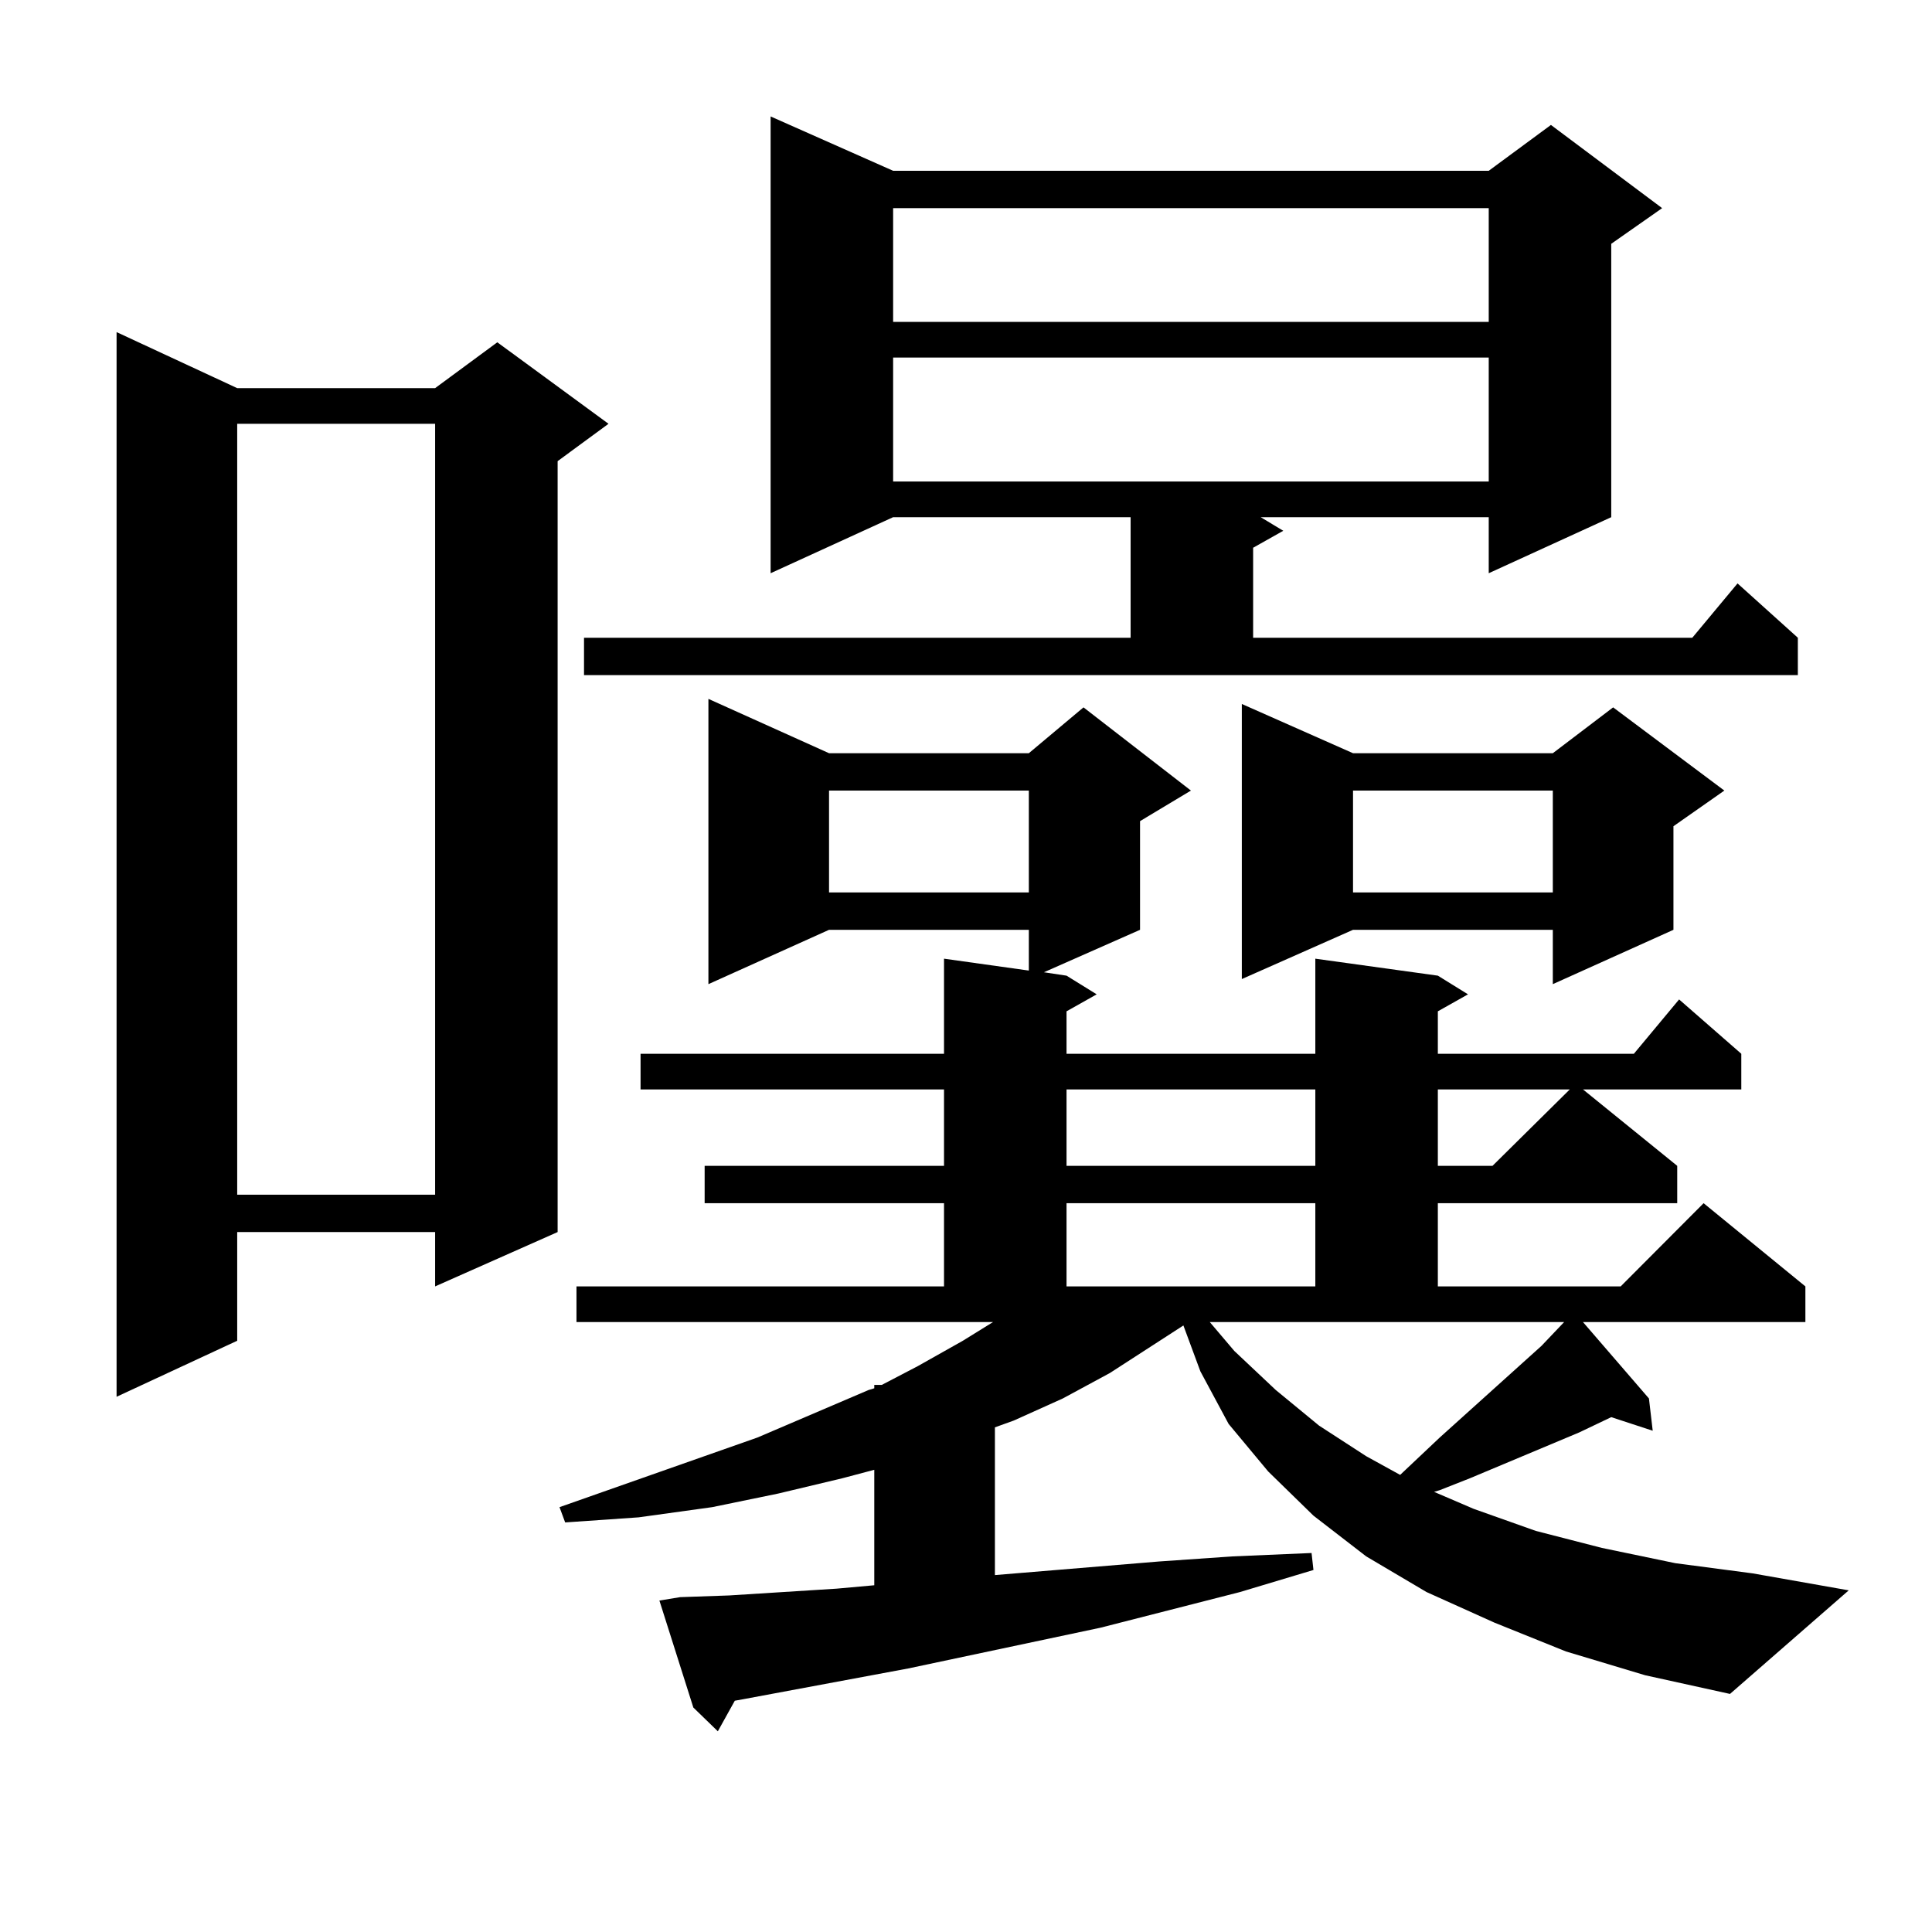 <?xml version="1.0" encoding="utf-8"?>
<!-- Generator: Adobe Illustrator 16.0.0, SVG Export Plug-In . SVG Version: 6.00 Build 0)  -->
<!DOCTYPE svg PUBLIC "-//W3C//DTD SVG 1.1//EN" "http://www.w3.org/Graphics/SVG/1.1/DTD/svg11.dtd">
<svg version="1.1" id="图层_1" xmlns="http://www.w3.org/2000/svg" xmlns:xlink="http://www.w3.org/1999/xlink" x="0px" y="0px"
	 width="1000px" height="1000px" viewBox="0 0 1000 1000" enable-background="new 0 0 1000 1000" xml:space="preserve">
<path d="M122.777,200.898h102.437l32.194-23.73l57.56,42.188l-26.341,19.336v399.023l-63.413,28.125v-28.125H122.777v56.25
	L60.34,722.969V171.895L122.777,200.898z M122.777,219.355v399.023h102.437V219.355H122.777z M810.565,854.805l-37.072-14.941
	l-35.121-15.82l-31.219-18.457l-27.316-21.094l-23.414-22.852l-20.487-24.609l-14.634-27.246l-8.78-23.73l-38.048,24.609
	l-24.39,13.184l-25.365,11.426l-9.756,3.516v76.465l84.876-7.031l38.048-2.637l40.975-1.758l0.976,8.789l-38.048,11.426
	L569.596,842.5l-99.51,21.094l-84.876,15.82l-4.878,0.879l-8.78,15.82l-12.683-12.305l-17.561-55.371l10.731-1.758l25.365-0.879
	l55.608-3.516l19.512-1.758v-59.766l-16.585,4.395l-33.17,7.91l-34.146,7.031l-38.048,5.273l-38.048,2.637l-2.927-7.91
	l102.437-36.035l57.56-24.609l2.927-0.879v-1.758h3.902l18.536-9.668l23.414-13.184l15.609-9.668H298.383V665.84h190.239v-43.066
	H364.723v-19.336h123.899v-39.551H331.553V545.43h157.069v-49.219l43.901,6.152V481.27H429.111l-62.438,28.125V361.738
	l62.438,28.125h103.412l28.292-23.73l55.608,43.066l-26.341,15.82v56.25l-49.755,21.973L552.035,505l15.609,9.668l-15.609,8.789
	v21.973h128.777v-49.219L744.226,505l15.609,9.668l-15.609,8.789v21.973h101.461l23.414-28.125l32.194,28.125v18.457h-81.949
	l48.779,39.551v19.336H744.226v43.066h94.632l42.926-43.066l52.682,43.066v18.457H819.346l34.146,39.551l1.951,16.699l-21.463-7.031
	l-16.585,7.91l-56.584,23.73l-15.609,6.152l-2.927,0.879l20.487,8.789l32.194,11.426l34.146,8.789l38.048,7.91l39.999,5.273
	l49.755,8.789l-61.462,53.613l-43.901-9.668L810.565,854.805z M302.285,330.098h282.92v-62.402H462.281l-63.413,29.004V60.273
	l63.413,28.125h308.285l32.194-23.73l57.56,43.066l-26.341,18.457v141.504l-63.413,29.004v-29.004H652.521l11.707,7.031
	l-15.609,8.789v46.582H875.93l23.414-28.125l31.219,28.125v19.336H302.285V330.098z M429.111,409.199v52.734h103.412v-52.734
	H429.111z M462.281,107.734v58.887h308.285v-58.887H462.281z M462.281,185.078v64.16h308.285v-64.16H462.281z M552.035,563.887
	v39.551h128.777v-39.551H552.035z M552.035,622.773v43.066h128.777v-43.066H552.035z M638.862,699.238l21.463,20.215l22.438,18.457
	l24.39,15.82l17.561,9.668l20.487-19.336l52.682-47.461l11.707-12.305H626.18L638.862,699.238z M700.324,389.863h103.412
	l31.219-23.73l57.56,43.066l-26.341,18.457v53.613l-62.438,28.125V481.27H700.324l-57.56,25.488V364.375L700.324,389.863z
	 M700.324,409.199v52.734h103.412v-52.734H700.324z M744.226,563.887v39.551h28.292l39.999-39.551H744.226z"/>
</svg>
